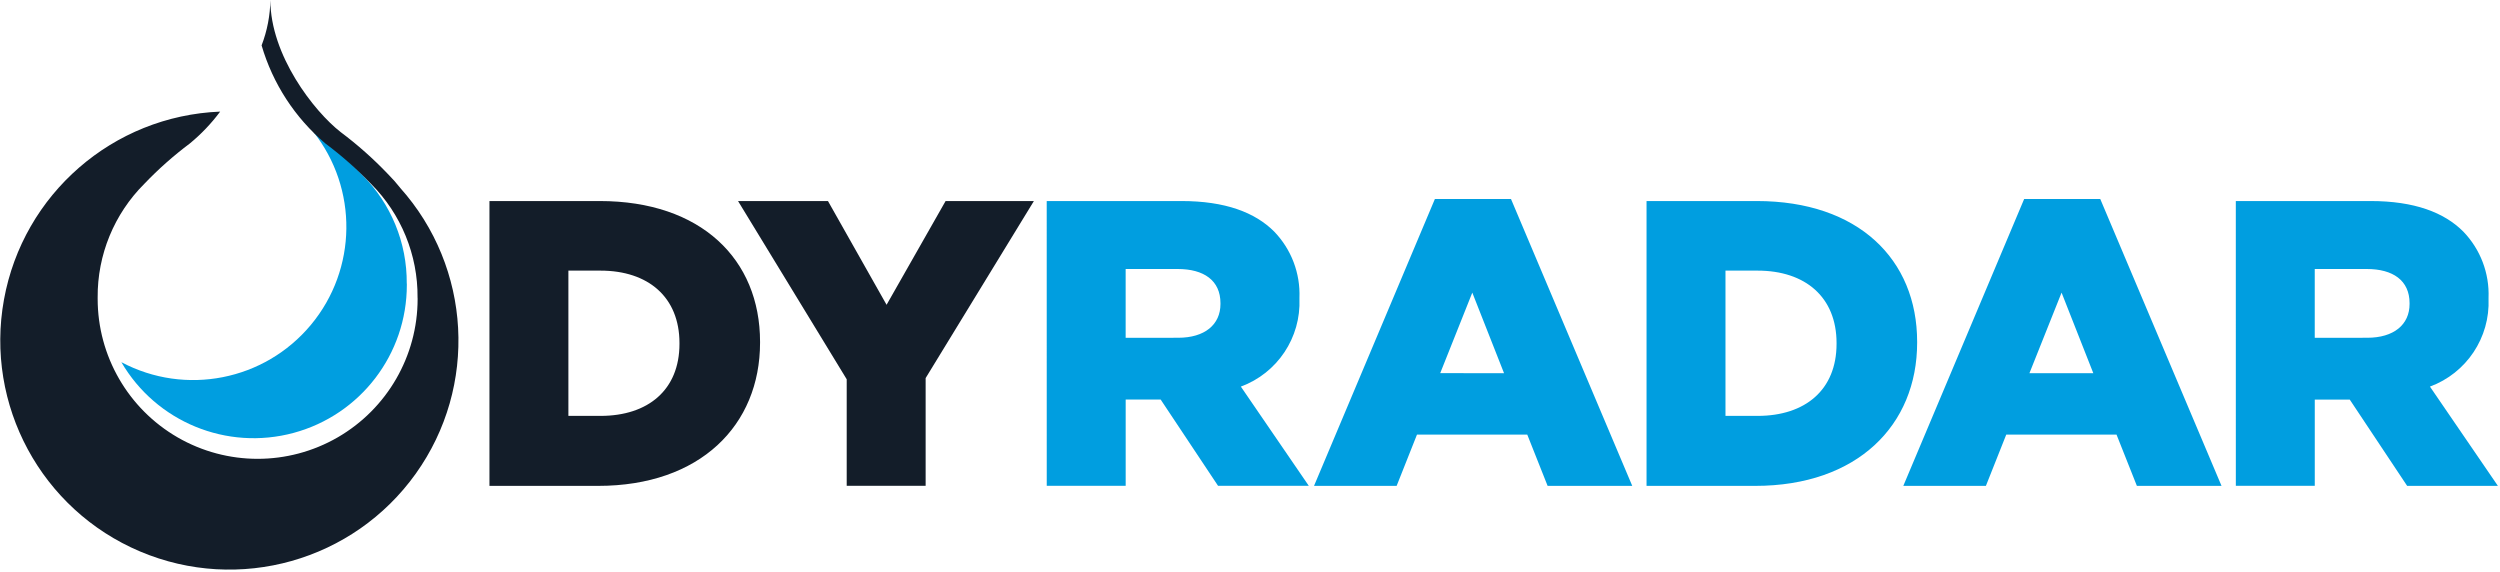 <svg xmlns="http://www.w3.org/2000/svg" width="188" height="43" viewBox="0 0 188 43">
  <g fill="none" transform="translate(.02)">
    <path fill="#009EE0" d="M30.568,21.327 C30.593,18.259 29.383,15.311 27.211,13.144 C26.203,12.087 25.107,11.117 23.936,10.244 C23.808,10.144 23.672,10.029 23.536,9.904 C26.922,14.178 26.849,20.24 23.36,24.43 C19.871,28.621 13.923,29.792 9.106,27.236 C11.728,31.732 17.04,33.912 22.064,32.552 C27.088,31.193 30.577,26.633 30.574,21.428 C30.574,21.395 30.574,21.367 30.574,21.328"/>
    <path fill="#131D29" d="M30.066 14.114C29.779 13.753 29.472 13.408 29.146 13.082 28.053 11.937 26.868 10.884 25.601 9.935 23.593 8.372 20.312 4.161 20.312 0 20.294 1.168 20.071 2.323 19.652 3.413 20.493 6.291 22.162 8.857 24.452 10.792 25.676 11.707 26.822 12.722 27.88 13.825 30.145 16.09 31.406 19.17 31.38 22.373 31.38 22.404 31.385 22.44 31.385 22.473 31.385 26.771 29.092 30.743 25.37 32.892 21.647 35.041 17.061 35.041 13.339 32.892 9.617 30.743 7.324 26.771 7.324 22.473 7.324 22.44 7.324 22.405 7.324 22.373 7.299 19.169 8.562 16.088 10.831 13.825 11.885 12.722 13.029 11.708 14.25 10.793 15.107 10.089 15.875 9.283 16.536 8.393 8.478 8.717 1.723 14.588.28 22.522-1.164 30.456 3.09 38.33 10.517 41.472 17.944 44.614 26.557 42.183 31.245 35.621 35.934 29.059 35.442 20.123 30.063 14.115M36.787 15.118L45.08 15.118C52.699 15.118 57.136 19.494 57.136 25.706L57.136 25.767C57.136 31.979 52.636 36.538 44.957 36.538L36.787 36.538 36.787 15.118zM42.723 20.351L42.723 31.275 45.14 31.275C48.72 31.275 51.076 29.317 51.076 25.859L51.076 25.798C51.076 22.34 48.72 20.351 45.14 20.351L42.723 20.351z"/>
    <polygon fill="#131D29" points="63.652 28.521 55.482 15.121 62.244 15.121 66.65 22.921 71.087 15.121 77.727 15.121 69.588 28.432 69.588 36.534 63.652 36.534"/>
    <path fill="#009EE0" d="M78.693 15.118L88.822 15.118C92.122 15.118 94.361 15.974 95.798 17.413 97.086 18.746 97.773 20.549 97.698 22.401L97.698 22.462C97.82 25.388 96.04 28.059 93.292 29.072L98.402 36.534 91.578 36.534 87.263 30.047 84.631 30.047 84.631 36.534 78.695 36.534 78.693 15.118zM88.577 25.4C90.566 25.4 91.759 24.421 91.759 22.86L91.759 22.799C91.759 21.086 90.505 20.229 88.546 20.229L84.629 20.229 84.629 25.401 88.577 25.4zM107.884 14.964L113.606 14.964 122.725 36.537 116.36 36.537 114.83 32.682 106.537 32.682 105.007 36.537 98.795 36.537 107.884 14.964zM113.084 28.064L110.697 22.005 108.284 28.061 113.084 28.064zM123.8 15.118L132.093 15.118C139.712 15.118 144.149 19.494 144.149 25.706L144.149 25.767C144.149 31.979 139.649 36.538 131.97 36.538L123.8 36.538 123.8 15.118zM129.736 20.351L129.736 31.275 132.153 31.275C135.733 31.275 138.089 29.317 138.089 25.859L138.089 25.798C138.089 22.34 135.733 20.351 132.153 20.351L129.736 20.351zM152.197 14.964L157.919 14.964 167.038 36.537 160.673 36.537 159.143 32.682 150.85 32.682 149.32 36.537 143.109 36.537 152.197 14.964zM157.397 28.064L155.01 22.005 152.593 28.064 157.397 28.064zM168.113 15.118L178.242 15.118C181.542 15.118 183.781 15.974 185.218 17.413 186.506 18.746 187.193 20.549 187.118 22.401L187.118 22.462C187.24 25.388 185.46 28.059 182.712 29.072L187.822 36.538 180.998 36.538 176.683 30.051 174.051 30.051 174.051 36.534 168.115 36.534 168.113 15.118zM177.997 25.4C179.986 25.4 181.179 24.421 181.179 22.86L181.179 22.799C181.179 21.086 179.925 20.229 177.966 20.229L174.049 20.229 174.049 25.401 177.997 25.4z"/>
  </g>
</svg>
